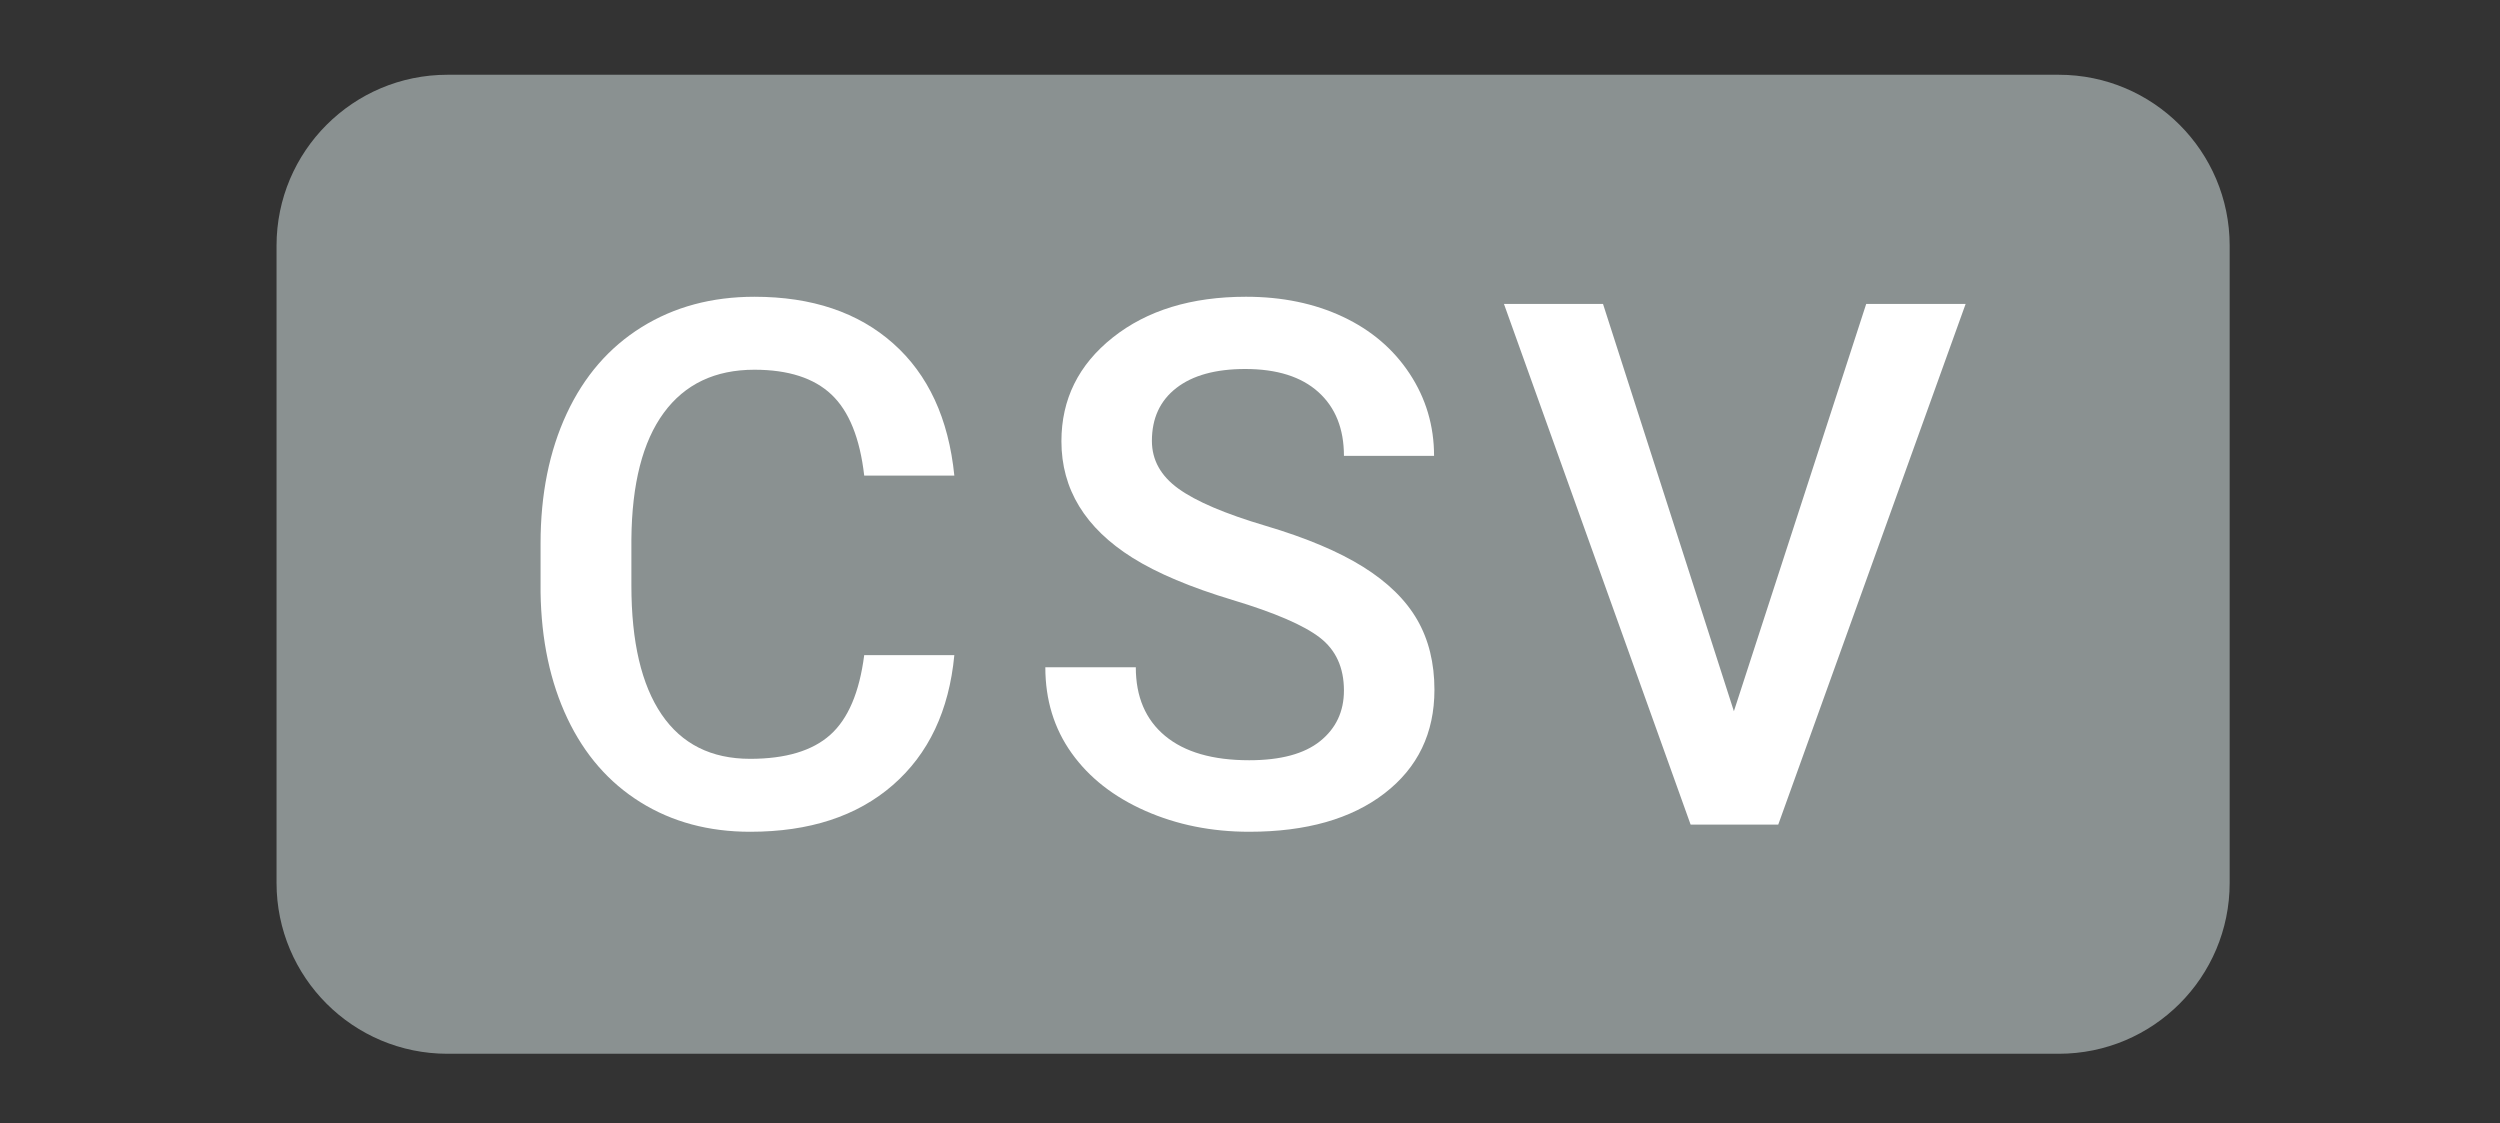 <?xml version="1.0" encoding="utf-8"?>
<!-- Generator: Adobe Illustrator 16.0.0, SVG Export Plug-In . SVG Version: 6.00 Build 0)  -->
<!DOCTYPE svg PUBLIC "-//W3C//DTD SVG 1.1//EN" "http://www.w3.org/Graphics/SVG/1.1/DTD/svg11.dtd">
<svg version="1.1" id="Layer_1" xmlns="http://www.w3.org/2000/svg" xmlns:xlink="http://www.w3.org/1999/xlink" x="0px" y="0px"
	 width="512px" height="230px" viewBox="0 0 512 230" enable-background="new 0 0 512 230" xml:space="preserve">
<rect x="0" y="0" width="512" height="230" fill="#333333" stroke="none"/>
<g>
	<defs>
		<rect id="SVGID_1_" y="-141" width="512" height="512"/>
	</defs>
	<clipPath id="SVGID_2_">
		<use xlink:href="#SVGID_1_"  overflow="visible"/>
	</clipPath>
	<path clip-path="url(#SVGID_2_)" fill="#8A9191" d="M91.635,200.811c-11.028,0-20-8.972-20-20v-130.5c0-11.028,8.972-20,20-20h330
		c11.028,0,20,8.972,20,20v130.5c0,11.028-8.972,20-20,20H91.635z"/>
	<path clip-path="url(#SVGID_2_)" fill="#8A9191" d="M421.635,45.311c2.757,0,5,2.243,5,5v130.5c0,2.757-2.243,5-5,5h-330
		c-2.757,0-5-2.243-5-5v-130.5c0-2.757,2.243-5,5-5H421.635 M421.635,15.311h-330c-19.33,0-35,15.67-35,35v130.5
		c0,19.33,15.67,35,35,35h330c19.33,0,35-15.67,35-35v-130.5C456.635,30.98,440.965,15.311,421.635,15.311"/>
	<path clip-path="url(#SVGID_2_)" fill="#FFFFFF" d="M195.448,134.164c-1.075,11.378-5.273,20.252-12.598,26.623
		c-7.324,6.373-17.065,9.559-29.223,9.559c-8.496,0-15.98-2.014-22.449-6.043c-6.471-4.027-11.462-9.752-14.978-17.175
		c-3.516-7.422-5.347-16.04-5.493-25.854v-9.961c0-10.058,1.782-18.92,5.346-26.586s8.68-13.574,15.345-17.725
		c6.665-4.15,14.366-6.226,23.108-6.226c11.766,0,21.24,3.186,28.418,9.558c7.177,6.373,11.352,15.394,12.524,27.063h-18.457
		c-0.879-7.665-3.113-13.194-6.702-16.589c-3.589-3.393-8.851-5.09-15.783-5.09c-8.057,0-14.246,2.944-18.567,8.833
		c-4.322,5.889-6.532,14.529-6.629,25.916v9.457c0,11.533,2.062,20.331,6.189,26.392c4.126,6.061,10.168,9.09,18.128,9.09
		c7.275,0,12.744-1.636,16.406-4.907c3.662-3.27,5.98-8.716,6.958-16.333H195.448z"/>
	<path clip-path="url(#SVGID_2_)" fill="#FFFFFF" d="M275.238,141.415c0-4.688-1.646-8.301-4.944-10.84
		c-3.295-2.538-9.24-5.102-17.833-7.69c-8.595-2.588-15.43-5.468-20.508-8.643c-9.717-6.103-14.575-14.062-14.575-23.877
		c0-8.593,3.503-15.674,10.51-21.24c7.006-5.566,16.101-8.35,27.283-8.35c7.421,0,14.037,1.368,19.848,4.102
		c5.811,2.735,10.375,6.628,13.696,11.682c3.32,5.054,4.98,10.657,4.98,16.809h-18.457c0-5.566-1.746-9.924-5.237-13.074
		c-3.491-3.149-8.484-4.724-14.978-4.724c-6.055,0-10.755,1.295-14.098,3.882c-3.346,2.589-5.018,6.202-5.018,10.84
		c0,3.907,1.806,7.166,5.42,9.778c3.613,2.613,9.569,5.153,17.871,7.617c8.301,2.466,14.966,5.274,19.995,8.422
		c5.028,3.15,8.716,6.764,11.06,10.84c2.344,4.078,3.516,8.852,3.516,14.319c0,8.888-3.406,15.955-10.217,21.204
		c-6.813,5.249-16.053,7.873-27.723,7.873c-7.716,0-14.808-1.428-21.278-4.285c-6.469-2.855-11.498-6.799-15.087-11.828
		c-3.588-5.028-5.383-10.888-5.383-17.578h18.53c0,6.055,2.002,10.742,6.006,14.063c4.003,3.321,9.741,4.98,17.212,4.98
		c6.445,0,11.291-1.306,14.539-3.918C273.614,149.167,275.238,145.712,275.238,141.415"/>
	<polygon clip-path="url(#SVGID_2_)" fill="#FFFFFF" points="355.102,145.663 382.201,62.24 402.563,62.24 364.184,168.881 
		346.239,168.881 308.007,62.24 328.295,62.24 	"/>
</g>
</svg>
